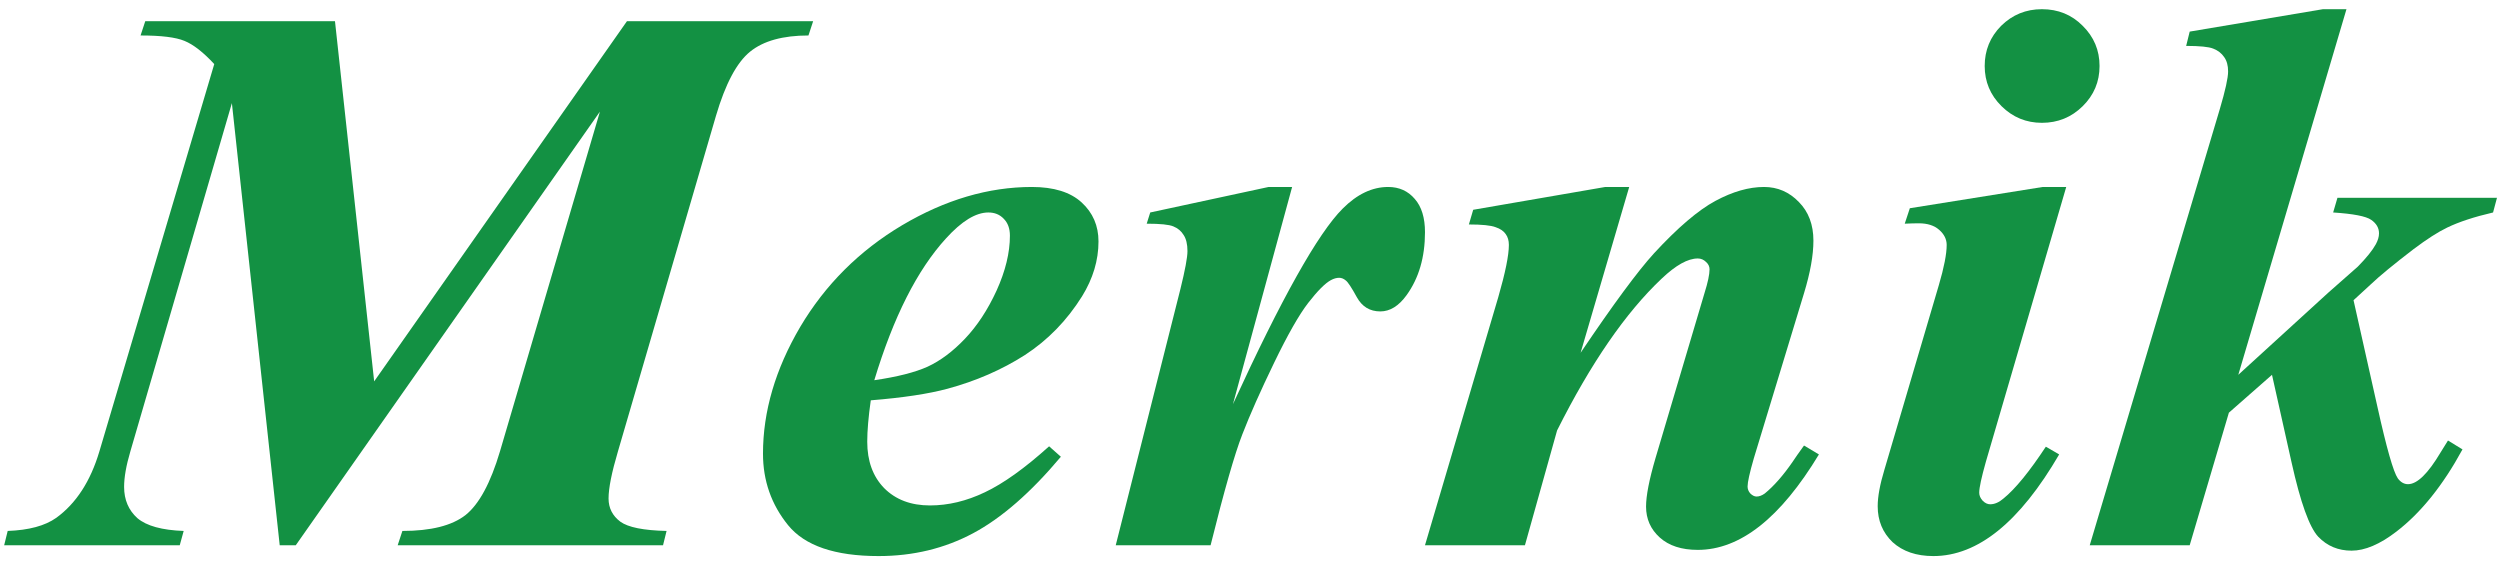 <svg width="204" height="46" viewBox="0 0 204 46" fill="none" xmlns="http://www.w3.org/2000/svg">
<path d="M27.334 1.728L30.532 31.12L51.161 1.728H66.353L65.97 2.895C63.88 2.895 62.291 3.336 61.204 4.219C60.117 5.102 59.189 6.847 58.422 9.454L50.426 36.828C49.914 38.553 49.658 39.835 49.658 40.676C49.658 41.454 49.978 42.085 50.618 42.568C51.257 43.031 52.515 43.283 54.392 43.325L54.104 44.492H32.451L32.835 43.325C35.159 43.325 36.875 42.894 37.984 42.032C39.093 41.149 40.031 39.414 40.799 36.828L48.955 9.107L24.135 44.492H22.824L18.922 8.414L10.639 36.828C10.297 37.985 10.127 38.952 10.127 39.73C10.127 40.781 10.489 41.633 11.214 42.284C11.96 42.915 13.219 43.262 14.988 43.325L14.668 44.492H0.34L0.628 43.325C2.355 43.262 3.677 42.905 4.594 42.253C6.214 41.075 7.387 39.267 8.112 36.828L17.483 5.228C16.587 4.261 15.777 3.63 15.052 3.336C14.348 3.042 13.155 2.895 11.47 2.895L11.854 1.728H27.334Z" fill="#139143"/>
<path d="M71.055 32.666C70.863 34.032 70.767 35.157 70.767 36.04C70.767 37.617 71.225 38.878 72.142 39.825C73.081 40.771 74.328 41.244 75.884 41.244C77.377 41.244 78.87 40.886 80.362 40.171C81.876 39.456 83.624 38.206 85.607 36.419L86.567 37.27C84.115 40.192 81.727 42.274 79.403 43.514C77.078 44.755 74.509 45.375 71.695 45.375C68.134 45.375 65.671 44.534 64.306 42.852C62.942 41.17 62.26 39.225 62.26 37.018C62.26 33.57 63.272 30.122 65.298 26.674C67.345 23.225 70.117 20.461 73.614 18.379C77.132 16.298 80.661 15.257 84.2 15.257C85.991 15.257 87.345 15.678 88.262 16.519C89.179 17.36 89.637 18.421 89.637 19.704C89.637 21.239 89.189 22.731 88.294 24.182C87.057 26.158 85.501 27.756 83.624 28.976C81.748 30.174 79.648 31.089 77.324 31.719C75.767 32.14 73.678 32.455 71.055 32.666ZM71.343 31.026C73.219 30.752 74.669 30.384 75.692 29.922C76.737 29.438 77.75 28.681 78.731 27.651C79.733 26.6 80.597 25.286 81.322 23.709C82.046 22.111 82.409 20.618 82.409 19.231C82.409 18.642 82.238 18.18 81.897 17.843C81.577 17.507 81.162 17.338 80.65 17.338C79.626 17.338 78.475 18.043 77.196 19.451C74.85 22.017 72.899 25.875 71.343 31.026Z" fill="#139143"/>
<path d="M105.437 15.257L100.607 32.981C104.573 24.34 107.559 19.02 109.563 17.023C110.736 15.846 111.972 15.257 113.273 15.257C114.168 15.257 114.893 15.583 115.448 16.235C116.002 16.866 116.279 17.77 116.279 18.947C116.279 20.986 115.778 22.7 114.776 24.087C114.136 24.971 113.422 25.412 112.633 25.412C111.78 25.412 111.141 25.023 110.714 24.245C110.288 23.467 109.989 23.015 109.819 22.889C109.648 22.742 109.467 22.668 109.275 22.668C109.062 22.668 108.838 22.731 108.603 22.858C108.134 23.11 107.516 23.73 106.748 24.718C106.002 25.685 105.074 27.315 103.966 29.606C102.857 31.898 101.993 33.843 101.375 35.441C100.757 37.018 99.893 40.035 98.784 44.492H91.044L96.322 23.583C96.706 22.027 96.897 20.997 96.897 20.492C96.897 19.925 96.791 19.483 96.578 19.168C96.386 18.852 96.109 18.621 95.746 18.474C95.405 18.327 94.68 18.253 93.571 18.253L93.859 17.338L103.518 15.257H105.437Z" fill="#139143"/>
<path d="M132.943 15.257L128.977 28.787C131.642 24.834 133.636 22.132 134.958 20.681C136.898 18.579 138.572 17.149 139.979 16.392C141.386 15.636 142.708 15.257 143.945 15.257C145.054 15.257 146.002 15.667 146.791 16.487C147.58 17.286 147.975 18.337 147.975 19.641C147.975 20.818 147.719 22.248 147.207 23.93L143.113 37.396C142.772 38.574 142.602 39.341 142.602 39.698C142.602 39.909 142.676 40.098 142.825 40.266C142.996 40.434 143.167 40.518 143.337 40.518C143.55 40.518 143.774 40.434 144.009 40.266C144.755 39.656 145.512 38.794 146.28 37.68C146.472 37.386 146.781 36.944 147.207 36.355L148.423 37.081C145.288 42.274 141.994 44.87 138.54 44.87C137.218 44.87 136.184 44.534 135.437 43.861C134.691 43.188 134.318 42.347 134.318 41.338C134.318 40.455 134.574 39.141 135.085 37.396L139.083 23.93C139.361 23.047 139.499 22.395 139.499 21.974C139.499 21.743 139.403 21.544 139.211 21.375C139.019 21.186 138.796 21.091 138.54 21.091C137.729 21.091 136.749 21.638 135.597 22.731C132.655 25.507 129.808 29.638 127.058 35.125L124.435 44.492H116.279L122.26 24.245C122.836 22.248 123.124 20.829 123.124 19.988C123.124 19.63 123.038 19.336 122.868 19.105C122.697 18.852 122.42 18.663 122.036 18.537C121.653 18.39 120.928 18.316 119.861 18.316L120.213 17.118L130.992 15.257H132.943Z" fill="#139143"/>
<path d="M166.621 0.75C167.943 0.75 169.052 1.202 169.947 2.106C170.864 3.01 171.323 4.103 171.323 5.386C171.323 6.668 170.864 7.762 169.947 8.666C169.03 9.57 167.922 10.022 166.621 10.022C165.342 10.022 164.244 9.57 163.327 8.666C162.41 7.762 161.951 6.668 161.951 5.386C161.951 4.103 162.399 3.01 163.295 2.106C164.212 1.202 165.32 0.75 166.621 0.75ZM168.604 15.257L162.047 37.68C161.685 38.962 161.504 39.803 161.504 40.203C161.504 40.434 161.6 40.655 161.792 40.865C161.983 41.054 162.186 41.149 162.399 41.149C162.762 41.149 163.124 40.991 163.487 40.676C164.446 39.898 165.598 38.489 166.941 36.45L168.028 37.081C164.809 42.61 161.386 45.375 157.762 45.375C156.376 45.375 155.267 44.997 154.435 44.24C153.625 43.462 153.22 42.484 153.22 41.307C153.22 40.529 153.401 39.541 153.764 38.342L158.209 23.267C158.636 21.817 158.849 20.724 158.849 19.988C158.849 19.525 158.647 19.115 158.241 18.758C157.836 18.4 157.282 18.222 156.578 18.222C156.258 18.222 155.875 18.232 155.427 18.253L155.843 16.992L166.685 15.257H168.604Z" fill="#139143"/>
<path d="M191.472 0.75L182.645 30.584L189.969 23.898L192.4 21.754C193.103 21.039 193.594 20.429 193.871 19.925C194.041 19.609 194.127 19.315 194.127 19.041C194.127 18.6 193.913 18.232 193.487 17.938C193.061 17.643 192.026 17.444 190.385 17.338L190.736 16.14H203.754L203.434 17.338C201.899 17.696 200.651 18.106 199.692 18.569C198.945 18.926 198.029 19.515 196.941 20.334C195.321 21.575 194.159 22.532 193.455 23.204L192.048 24.497L193.999 33.202C194.745 36.566 195.299 38.51 195.662 39.036C195.896 39.351 196.174 39.509 196.493 39.509C197.24 39.509 198.125 38.647 199.148 36.923C199.297 36.692 199.5 36.366 199.756 35.945L200.939 36.671C199.34 39.614 197.538 41.853 195.534 43.388C194.191 44.418 192.975 44.934 191.888 44.934C190.8 44.934 189.894 44.555 189.169 43.798C188.444 43.02 187.719 41.002 186.994 37.743L185.395 30.584L181.877 33.675L178.679 44.492H170.523L181.141 8.887C181.589 7.373 181.813 6.353 181.813 5.827C181.813 5.344 181.706 4.955 181.493 4.661C181.28 4.345 180.982 4.114 180.598 3.967C180.235 3.82 179.5 3.746 178.391 3.746L178.679 2.579L189.553 0.75H191.472Z" fill="#139143"/>
</svg>
